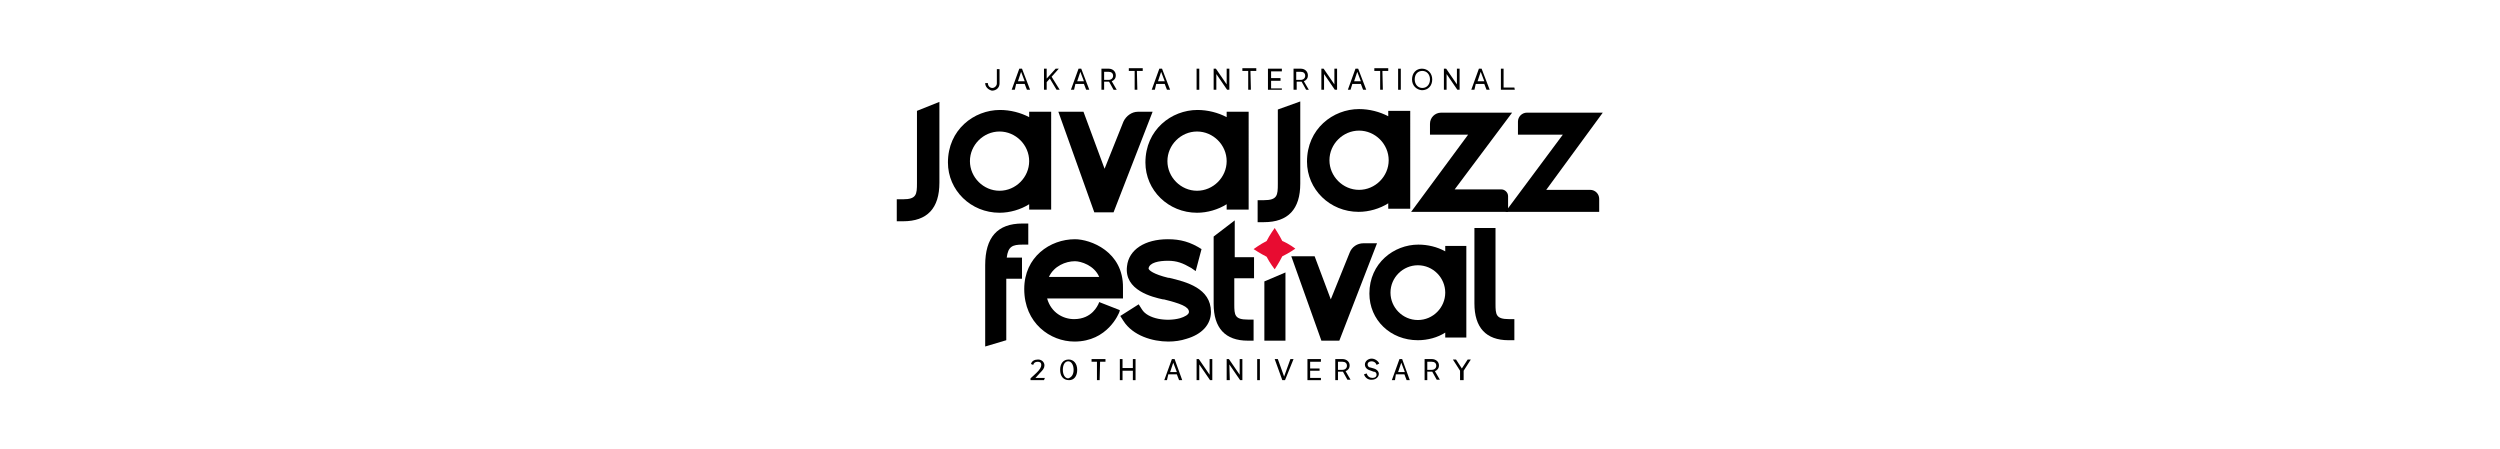 <?xml version="1.0" encoding="utf-8"?>
<!-- Generator: Adobe Illustrator 24.3.0, SVG Export Plug-In . SVG Version: 6.00 Build 0)  -->
<svg version="1.1" id="Layer_1" xmlns="http://www.w3.org/2000/svg" xmlns:xlink="http://www.w3.org/1999/xlink" x="0px" y="0px"
	 viewBox="0 0 557 100" style="enable-background:new 0 0 557 100;" xml:space="preserve">
<style type="text/css">
	.st0{fill:#E80C31;}
</style>
<g>
	<g>
		<g>
			<g>
				<path d="M273.3,24.9v1.2c-1.9-1-4.2-1.6-6.5-1.6c-5.8,0-11.6,4.4-11.6,11.7c0,6.2,5.1,11.2,11.5,11.2c2.3,0,4.7-0.7,6.6-1.9v1.2
					h4.9V24.9H273.3z M266.7,42.5c-3.6,0-6.6-3-6.6-6.6c0-3.6,3-6.6,6.6-6.6s6.6,3,6.6,6.6S270.3,42.5,266.7,42.5z"/>
			</g>
		</g>
		<g>
			<g>
				<path d="M309.3,24.7v1.2c-1.9-1-4.2-1.6-6.5-1.6c-5.8,0-11.6,4.4-11.6,11.7c0,6.2,5.1,11.2,11.5,11.2c2.3,0,4.7-0.7,6.6-1.9v1.2
					h4.9V24.7H309.3z M302.8,42.3c-3.6,0-6.6-3-6.6-6.6s3-6.6,6.6-6.6s6.6,3,6.6,6.6S306.4,42.3,302.8,42.3z"/>
			</g>
		</g>
		<g>
			<g>
				<path d="M204.3,24.7v16.1c0,2.5-0.1,3.6-3.1,3.6h-1.4v4.9h1.4c5.4,0,8.1-2.9,8.1-8.6v-18L204.3,24.7z"/>
			</g>
		</g>
		<g>
			<g>
				<path d="M284.7,24.4V41c0,2.5-0.1,3.6-3.1,3.6h-1.4v4.9h1.4c5.4,0,8.1-2.9,8.1-8.6V22.6L284.7,24.4z"/>
			</g>
		</g>
		<g>
			<g>
				<path d="M357.1,25.1h-16.9c-1.1,0-2,0.9-2,2V30h10l-12.8,17.2h20.9v-2.9c0-1.1-0.9-2-2-2h-9.8L357.1,25.1z"/>
			</g>
		</g>
		<g>
			<g>
				<path d="M336.9,25.1h-15.8c-1.4,0-2.5,1.1-2.5,2.5V30h8.5l-12.7,17.2H336v-3.5c0-0.8-0.7-1.5-1.5-1.5h-10.4L336.9,25.1z"/>
			</g>
		</g>
		<g>
			<g>
				<path d="M250.3,27.1l-4.2,10.5l-4.7-12.7h-5.6l7.9,22.1l0.1,0.3h4.3l8.7-22.4h-3.3C252.2,24.9,250.9,25.8,250.3,27.1z"/>
			</g>
		</g>
		<g>
			<g>
				<path d="M229.3,24.9v1.2c-1.9-1-4.2-1.6-6.5-1.6c-5.8,0-11.6,4.4-11.6,11.7c0,6.2,5.1,11.2,11.5,11.2c2.3,0,4.7-0.7,6.6-1.9v1.2
					h4.9V24.9H229.3z M222.7,42.5c-3.6,0-6.6-3-6.6-6.6c0-3.6,3-6.6,6.6-6.6c3.6,0,6.6,3,6.6,6.6S226.3,42.5,222.7,42.5z"/>
			</g>
		</g>
	</g>
	<g>
		<g>
			<g>
				<path d="M336.2,71.1c-2.9,0-3-1-3-3.4V50.8h-4.7v16.8c0,5.4,2.6,8.2,7.6,8.2h1.3v-4.7C337.4,71.1,336.2,71.1,336.2,71.1z"/>
			</g>
		</g>
		<g>
			<g>
				<path d="M279.4,62v-4.7h-4.3v-8.2l-4.7,3.6v15c0,5.4,2.6,8.2,7.6,8.2h1.3v-4.7H278c-2.9,0-3-1-3-3.4V62
					C275.1,62,279.4,62,279.4,62z"/>
			</g>
		</g>
		<g>
			<g>
				<path d="M227.8,49.8c-5.6,0-8.3,3.1-8.3,9.3v18.1l4.7-1.4V62.1h3.5v-4.7h-3.4c0.3-2.5,1.3-2.9,3.5-2.9h1.3v-4.7L227.8,49.8
					L227.8,49.8z"/>
			</g>
		</g>
		<g>
			<g>
				<polygon points="281.7,62.7 281.7,75.9 286.4,75.9 286.4,60.7 				"/>
			</g>
		</g>
		<g>
			<g>
				<path d="M322,54.8V56c-1.8-1-3.9-1.5-6-1.5c-5.4,0-10.9,4.1-10.9,10.9c0,5.9,4.7,10.4,10.8,10.4c2.2,0,4.4-0.6,6.1-1.7v1.1h4.7
					V54.8H322z M315.9,71.3c-3.4,0-6.1-2.8-6.1-6.1c0-3.4,2.8-6.1,6.1-6.1c3.4,0,6.1,2.8,6.1,6.1C322,68.5,319.3,71.3,315.9,71.3z"
					/>
			</g>
		</g>
		<g>
			<g>
				<path d="M260.5,61.9h-0.2c-3.3-0.8-4.4-1.7-4.4-2.1c0.2-1.3,2.3-1.7,4.3-1.7c2,0,3.3,0.5,5.2,1.6l1,0.7l1.3-4.9
					c-2.5-1.6-4.7-2.2-7.5-2.2c-5.1,0-8.7,2.3-9.1,6c-0.7,5.4,5.7,6.9,8,7.4h0.2c3.6,0.9,5.6,1.6,5.6,2.8c0,0.6-1,1.1-2,1.4
					c-2.9,0.8-7.2,0.2-8.5-2l-0.7-1.1l-4.1,2.6l0.7,1.1c2.1,3.3,6.5,4.6,10,4.6c1.4,0,2.8-0.2,4-0.6c3.5-1,5.5-3.2,5.5-6
					C269.8,64.2,264.3,62.8,260.5,61.9z"/>
			</g>
		</g>
		<g>
			<g>
				<path d="M239.5,53.3c-5.5,0-11.3,3.9-11.3,11.1c0,7.6,5.8,11.7,11.2,11.7c7.4,0,9.9-6.3,10-6.6l0.1-0.4l-4.6-1.8l-0.2,0.5
					c-0.1,0.1-1.3,3.3-5.4,3.3c-2.4,0-5.1-1.4-6-4.6h10.8h1h0.4h2.1h2.6v-2.4C250.3,56,242.9,53.3,239.5,53.3z M233.7,61.7
					c1.1-2.4,3.7-3.5,5.8-3.5c1.3,0,4.3,0.9,5.4,3.5H233.7z"/>
			</g>
		</g>
		<g>
			<g>
				<path d="M303.8,54.2c-1.4,0-2.6,0.8-3.1,2.1l-4.2,10.4l-3.6-9.6h-5.2l6.6,18.5l0.1,0.3h4l8.4-21.7L303.8,54.2L303.8,54.2z"/>
			</g>
		</g>
		<g>
			<g>
				<g>
					<path class="st0" d="M288.6,55.4c0,0-1.4,1-2.9,1.7c-0.7,1.4-1.7,2.9-1.7,2.9s-1.1-1.4-1.8-2.8c-1.4-0.7-2.9-1.7-2.9-1.7
						s1.5-1.1,2.9-1.8c0.7-1.4,1.8-2.9,1.8-2.9s1,1.5,1.7,2.9C287.2,54.3,288.6,55.4,288.6,55.4z"/>
				</g>
			</g>
		</g>
	</g>
	<g>
		<path d="M219.5,18.5h0.6c0,0.7,0.5,1.1,1,1.1s1-0.5,1-1v-3.2h0.6v3.2c0,0.9-0.7,1.6-1.7,1.6C220.2,20,219.5,19.4,219.5,18.5z"/>
		<path d="M226.1,20h-0.7l1.7-4.7h0.6l1.8,4.7h-0.7l-0.5-1.3h-1.9L226.1,20z M227.5,16l-0.7,2.1h1.5L227.5,16z"/>
		<path d="M233.2,20h-0.6v-4.7h0.6v2.2l2-2.2h0.7l-1.6,1.8l1.8,2.9h-0.7l-1.5-2.5l-0.7,0.8V20z"/>
		<path d="M239.3,20h-0.7l1.7-4.7h0.6l1.8,4.7H242l-0.5-1.3h-1.9L239.3,20z M240.7,16l-0.7,2.1h1.5L240.7,16z"/>
		<path d="M246,20h-0.6v-4.7h1.6c0.9,0,1.6,0.6,1.6,1.5c0,0.7-0.4,1.1-0.9,1.3l1.1,1.9h-0.7l-1-1.8H246L246,20L246,20z M246,15.9
			v1.9h1c0.6,0,1-0.4,1-0.9c0-0.6-0.4-0.9-1-0.9H246z"/>
		<path d="M253.4,20h-0.6v-4.2h-1.3v-0.6h3.1v0.6h-1.3L253.4,20L253.4,20z"/>
		<path d="M257.3,20h-0.7l1.7-4.7h0.6l1.8,4.7H260l-0.5-1.3h-1.9L257.3,20z M258.7,16l-0.7,2.1h1.5L258.7,16z"/>
		<path d="M267.2,20h-0.6v-4.7h0.6V20z"/>
		<path d="M271,20h-0.6v-4.7h0.5l2.4,3.5v-3.5h0.6V20h-0.5l-2.4-3.5V20z"/>
		<path d="M278.7,20h-0.6v-4.2h-1.3v-0.6h3.1v0.6h-1.3L278.7,20L278.7,20z"/>
		<path d="M285.6,20h-3.1v-4.7h3.1v0.6h-2.4v1.5h2.1V18h-2.1v1.7h2.4V20z"/>
		<path d="M288.8,20h-0.6v-4.7h1.6c0.9,0,1.6,0.6,1.6,1.5c0,0.7-0.4,1.1-0.9,1.3l1.1,1.9H291l-1-1.8h-1.1V20z M288.8,15.9v1.9h1
			c0.6,0,1-0.4,1-0.9c0-0.6-0.4-0.9-1-0.9H288.8z"/>
		<path d="M295,20h-0.6v-4.7h0.5l2.4,3.5v-3.5h0.6V20h-0.5l-2.4-3.5V20z"/>
		<path d="M300.9,20h-0.6l1.7-4.7h0.6l1.8,4.7h-0.7l-0.5-1.3h-1.9L300.9,20z M302.4,16l-0.7,2.1h1.5L302.4,16z"/>
		<path d="M308.1,20h-0.6v-4.2h-1.3v-0.6h3.1v0.6H308L308.1,20L308.1,20z"/>
		<path d="M312.1,20h-0.6v-4.7h0.6V20z"/>
		<path d="M314.6,17.7c0-1.4,0.9-2.4,2.2-2.4c1.3,0,2.3,1,2.3,2.4s-0.9,2.4-2.3,2.4C315.6,20,314.6,19.1,314.6,17.7z M318.6,17.7
			c0-1.1-0.7-1.9-1.7-1.9c-1,0-1.7,0.7-1.7,1.9c0,1.1,0.7,1.9,1.7,1.9S318.6,18.8,318.6,17.7z"/>
		<path d="M322.3,20h-0.6v-4.7h0.5l2.4,3.5v-3.5h0.6V20h-0.5l-2.4-3.5V20z"/>
		<path d="M328.5,20h-0.7l1.7-4.7h0.6l1.8,4.7h-0.7l-0.5-1.3h-1.9L328.5,20z M329.9,16l-0.7,2.1h1.5L329.9,16z"/>
		<path d="M337.5,20h-3.1v-4.7h0.6v4.2h2.4L337.5,20L337.5,20z"/>
	</g>
	<g>
		<path d="M232.6,84.7h-3v-0.4L231,83c0.7-0.7,1-1.2,1-1.7c0-0.5-0.3-0.7-0.8-0.7c-0.6,0-0.9,0.3-1,0.7l-0.5-0.2
			c0.2-0.7,0.8-1,1.6-1c0.8,0,1.4,0.6,1.4,1.3c0,0.6-0.3,1-1,1.7l-1,1.1h2.1L232.6,84.7L232.6,84.7z"/>
		<path d="M236.2,82.4c0-1.4,0.7-2.3,1.9-2.3c1.1,0,1.9,0.9,1.9,2.3c0,1.4-0.7,2.3-1.8,2.3C236.9,84.7,236.2,83.8,236.2,82.4z
			 M239.2,82.4c0-1.1-0.5-1.9-1.2-1.9c-0.7,0-1.2,0.7-1.2,1.9c0,1.1,0.5,1.9,1.2,1.9C238.7,84.1,239.2,83.5,239.2,82.4z"/>
		<path d="M245,84.7h-0.6v-4.1h-1.2v-0.6h3.1v0.6h-1.2L245,84.7L245,84.7z"/>
		<path d="M250.1,84.7h-0.6v-4.7h0.6v2h2.3v-2h0.6v4.7h-0.6v-2.1h-2.3V84.7z"/>
		<path d="M260,84.7h-0.6l1.7-4.7h0.6l1.7,4.7h-0.7l-0.5-1.3h-1.9L260,84.7z M261.4,80.8l-0.7,2.1h1.5L261.4,80.8z"/>
		<path d="M267.2,84.7h-0.6v-4.7h0.5l2.4,3.5v-3.5h0.6v4.7h-0.5l-2.4-3.5V84.7z"/>
		<path d="M274,84.7h-0.7v-4.7h0.5l2.4,3.5v-3.5h0.6v4.7h-0.5l-2.4-3.5L274,84.7L274,84.7z"/>
		<path d="M280.7,84.7h-0.6v-4.7h0.6V84.7z"/>
		<path d="M286.3,84.7h-0.6l-1.7-4.7h0.7l1.4,3.9l1.4-3.9h0.7L286.3,84.7z"/>
		<path d="M294.3,84.7h-3v-4.7h3v0.6h-2.4v1.5h2.1v0.5h-2.1v1.6h2.4V84.7z"/>
		<path d="M298.1,84.7h-0.6v-4.7h1.6c0.9,0,1.6,0.6,1.6,1.4c0,0.7-0.4,1.1-0.9,1.3l1.1,1.9h-0.7l-1-1.8h-1.1V84.7z M298.1,80.5v1.9
			h1c0.6,0,1-0.4,1-0.9c0-0.6-0.4-0.9-1-0.9H298.1z"/>
		<path d="M303.9,83.4l0.6-0.2c0.2,0.7,0.7,1,1.3,1c0.6,0,0.9-0.3,0.9-0.7c0-0.4-0.2-0.7-0.7-0.7l-0.8-0.3c-0.7-0.2-1.1-0.7-1.1-1.3
			c0-0.7,0.7-1.3,1.5-1.3s1.5,0.6,1.7,1.1l-0.6,0.3c-0.2-0.6-0.7-0.8-1.1-0.8c-0.6,0-0.9,0.3-0.9,0.7c0,0.4,0.3,0.7,0.7,0.7l0.7,0.2
			c0.7,0.2,1.1,0.7,1.1,1.2c0,0.7-0.7,1.3-1.5,1.3C304.8,84.7,304.1,84.1,303.9,83.4z"/>
		<path d="M310.8,84.7h-0.7l1.7-4.7h0.6l1.7,4.7h-0.7l-0.5-1.3h-1.9L310.8,84.7z M312.2,80.8l-0.7,2.1h1.5L312.2,80.8z"/>
		<path d="M318,84.7h-0.6v-4.7h1.6c0.9,0,1.6,0.6,1.6,1.4c0,0.7-0.4,1.1-0.9,1.3l1.1,1.9h-0.7l-1-1.8H318V84.7z M318,80.5v1.9h1
			c0.6,0,1-0.4,1-0.9c0-0.6-0.4-0.9-1-0.9H318z"/>
		<path d="M325.9,84.7h-0.6v-2.1l-1.6-2.5h0.7l1.3,2l1.3-2h0.7l-1.6,2.5v2.1H325.9z"/>
	</g>
</g>
</svg>
